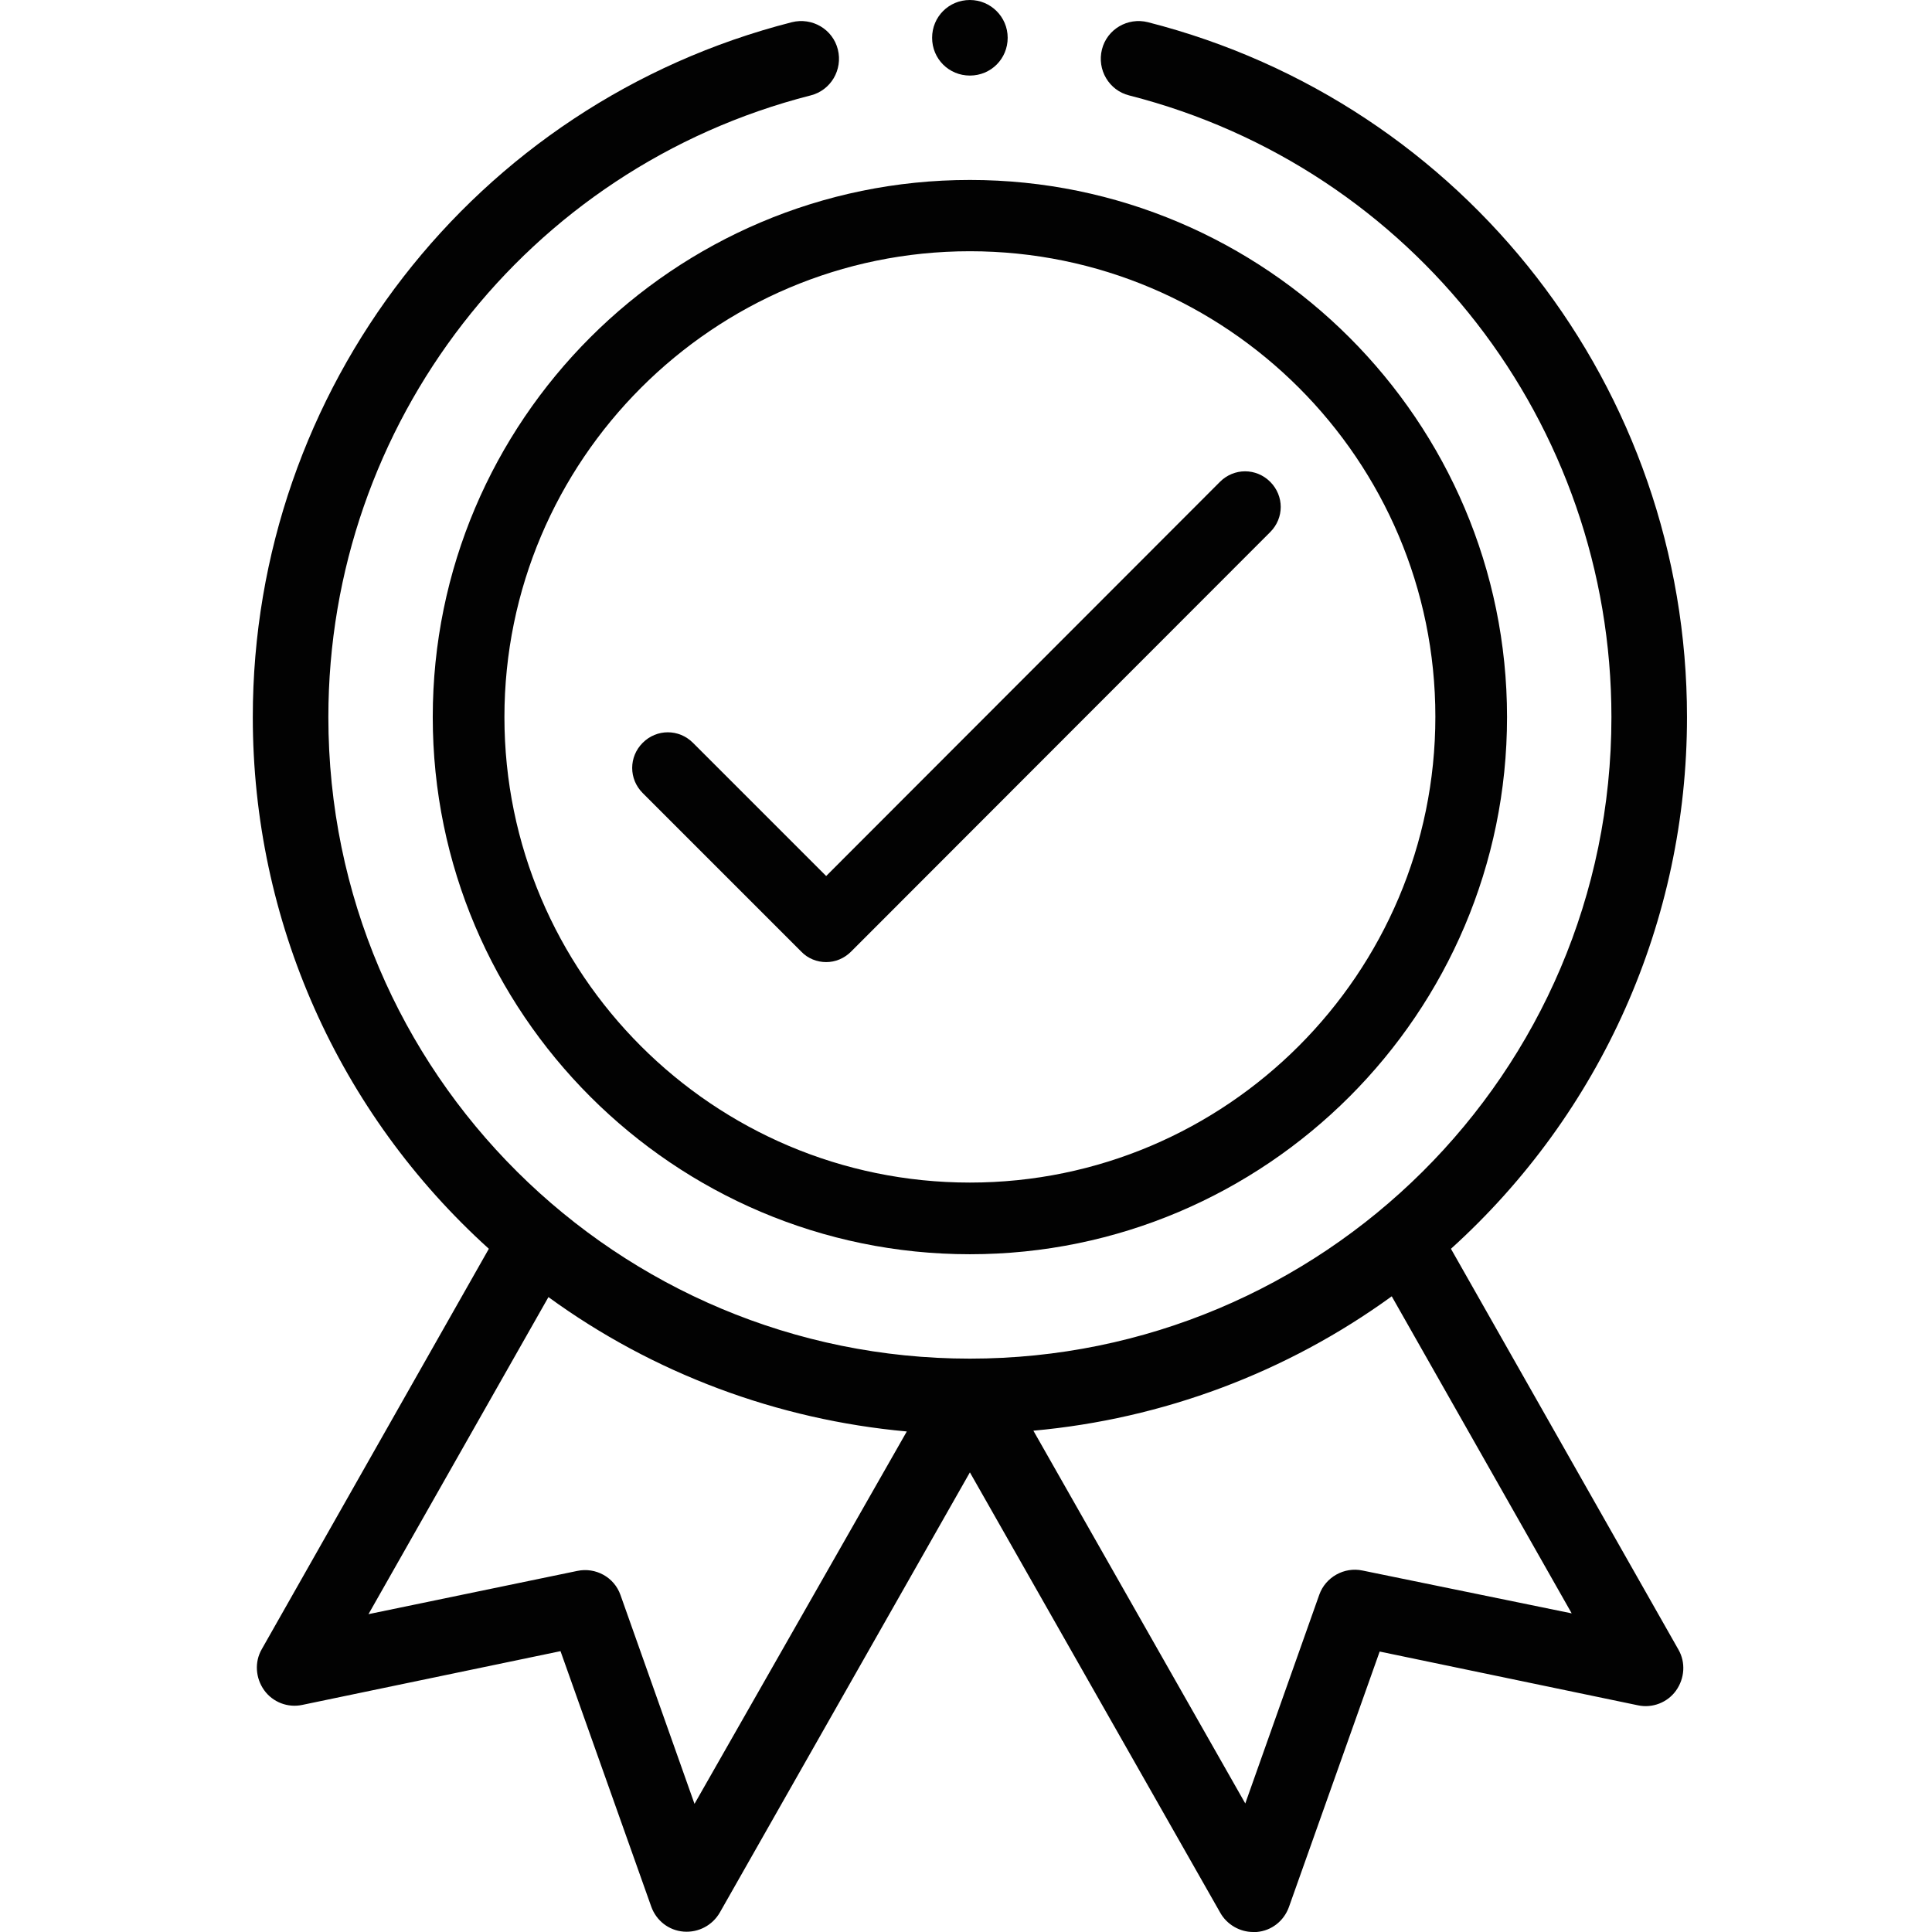 <?xml version="1.0" encoding="UTF-8"?> <!-- Generator: Adobe Illustrator 23.0.0, SVG Export Plug-In . SVG Version: 6.00 Build 0) --> <svg xmlns="http://www.w3.org/2000/svg" xmlns:xlink="http://www.w3.org/1999/xlink" id="Layer_1" x="0px" y="0px" viewBox="0 0 496 496" style="enable-background:new 0 0 496 496;" xml:space="preserve"> <style type="text/css"> .st0{fill:#020202;} </style> <g> <path class="st0" d="M111.1,184.1c0,76,61.9,137.9,137.9,137.9s137.9-61.9,137.9-137.9S325,46.2,249,46.2S111.1,108,111.1,184.1z M249,64.5c65.9,0,119.5,53.6,119.5,119.5S314.9,303.6,249,303.6S129.5,250,129.5,184.1S183.1,64.5,249,64.5z"></path> <path class="st0" d="M258.7,9.7c0,5.4-4.3,9.7-9.7,9.7c-5.4,0-9.7-4.3-9.7-9.7S243.6,0,249,0C254.3,0,258.7,4.3,258.7,9.7z"></path> <path class="st0" d="M203.3,5.7C121.8,26.5,64.9,99.9,64.9,184.1c0,52.3,22,101.6,60.6,136.5L67.2,423.4c-1.9,3.3-1.6,7.4,0.6,10.5 c2.2,3.1,6.1,4.6,9.8,3.8l66.3-13.8l23.3,65.6c1.3,3.6,4.5,6.1,8.3,6.4s7.4-1.6,9.3-4.9L249,378l64.3,113.1c1.7,3,5,4.9,8.4,4.9 c0.3,0,0.6,0,0.9,0c3.8-0.3,7-2.8,8.3-6.4l23.3-65.6l66.3,13.8c3.7,0.8,7.6-0.7,9.8-3.8c2.2-3.1,2.5-7.2,0.6-10.5l-58.4-102.9 c38.6-34.9,60.6-84.2,60.6-136.5c0-84.2-56.9-157.6-138.4-178.4c-5.2-1.3-10.5,1.8-11.8,7s1.8,10.5,7,11.8 c72.9,18.6,123.8,84.2,123.8,159.6c0,91.7-74.5,164.7-164.7,164.7c-90.3,0-164.7-73-164.7-164.7c0-75.3,50.9-141,123.8-159.6 c5.2-1.3,8.3-6.6,7-11.8C213.8,7.5,208.5,4.4,203.3,5.7z M178.3,463.1l-19-53.6c-1.6-4.6-6.4-7.2-11.1-6.2l-53.6,11.1l46.2-81.4 c26.9,19.6,58.8,31.5,92,34.5L178.3,463.1z M349.8,403.2c-4.7-1-9.5,1.7-11.1,6.2l-19,53.6l-54.4-95.7c33.2-3,65-14.9,92-34.5 l46.2,81.4L349.8,403.2z"></path> <path class="st0" d="M212.1,247c-2.3,0-4.7-0.9-6.4-2.7L165,203.6c-3.6-3.6-3.6-9.3,0-12.9c3.6-3.6,9.3-3.6,12.9,0l34.2,34.2 l101.1-101.2c3.6-3.6,9.3-3.6,12.9,0c3.6,3.6,3.6,9.3,0,12.9L218.5,244.3C216.7,246.1,214.4,247,212.1,247z"></path> </g> </svg> 